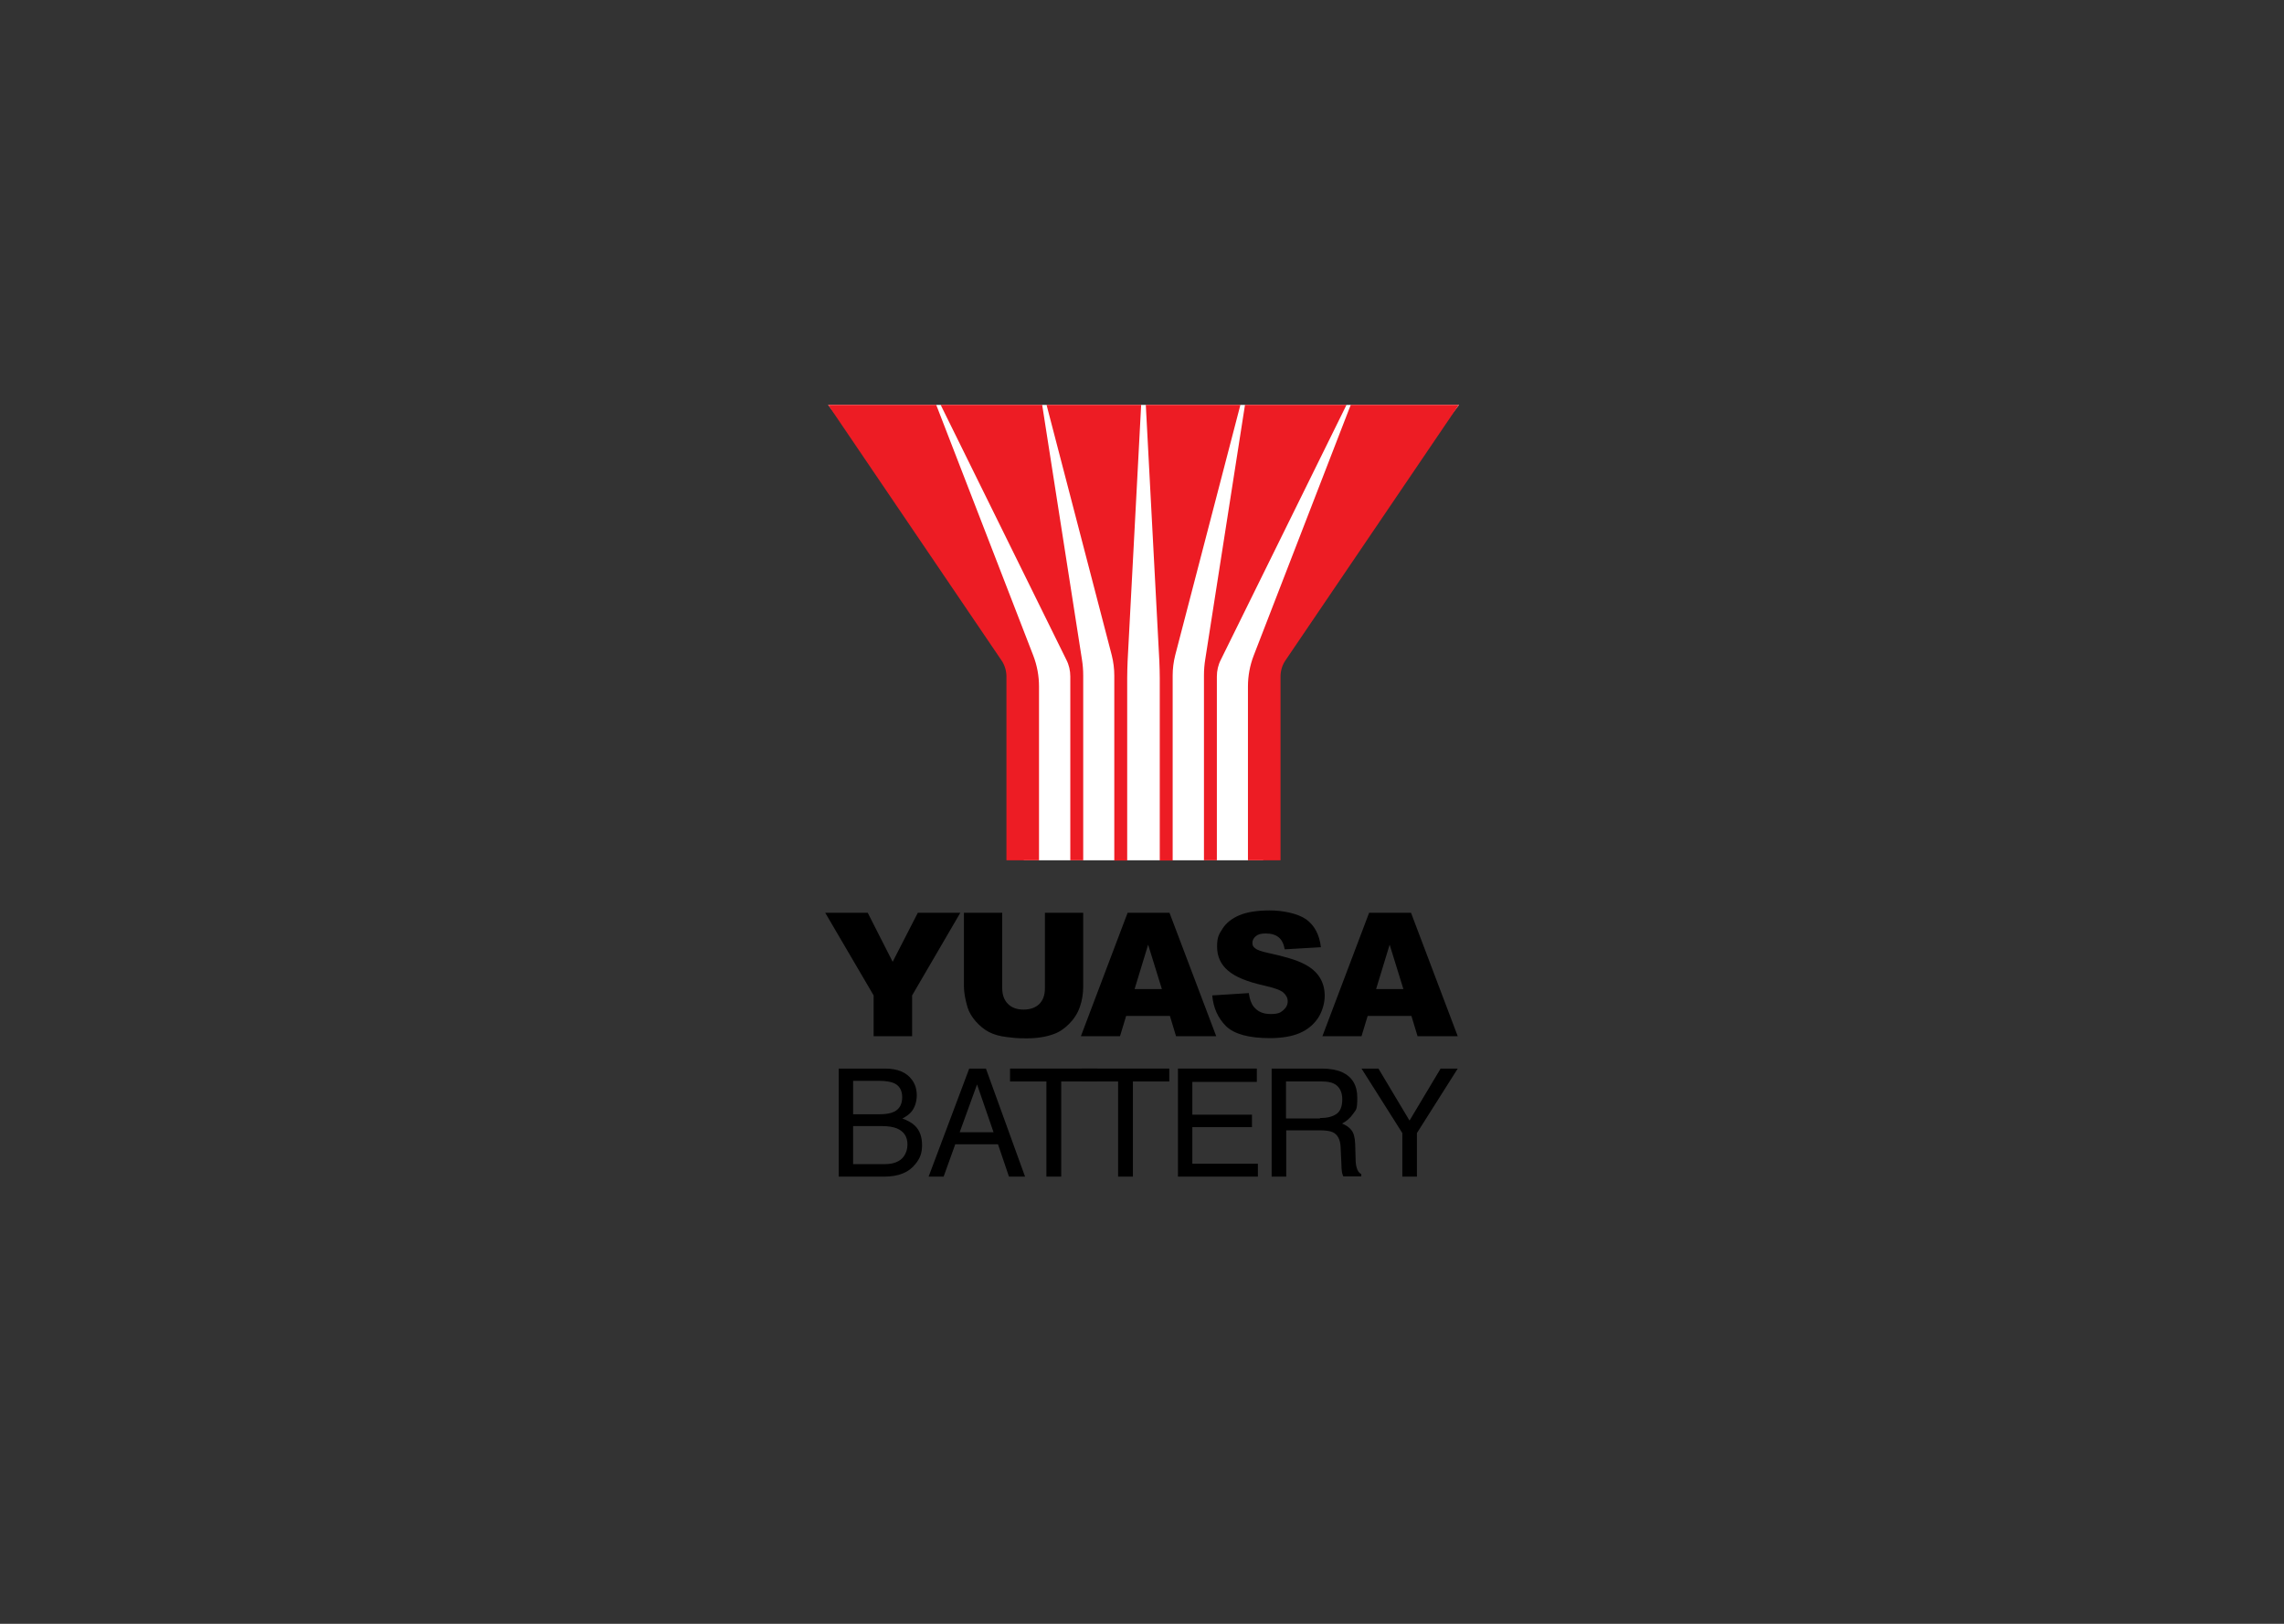 <?xml version="1.0" encoding="UTF-8"?>
<svg id="Capa_1" data-name="Capa 1" xmlns="http://www.w3.org/2000/svg" version="1.1" viewBox="0 0 1080 768">
  <rect x="0" y="0" width="1080" height="768" fill="#333333" stroke="none"/>
  <defs>
    <style>
      .cls-1 {
        fill: #000;
      }

      .cls-1, .cls-2, .cls-3 {
        stroke-width: 0px;
      }

      .cls-2 {
        fill: #ed1c24;
      }

      .cls-3 {
        fill: #fff;
      }
    </style>
  </defs>
  <g>
    <path class="cls-1" d="M396.6,505.4h21.9c6,0,10.2,1.8,12.8,5.4,1.5,2.1,2.2,4.5,2.2,7.3s-.9,5.9-2.7,7.9c-1,1.1-2.3,2.1-4.1,3,2.6,1,4.6,2.1,5.9,3.4,2.3,2.2,3.4,5.3,3.4,9.2s-1,6.3-3.1,8.9c-3.1,4-8,6-14.7,6h-21.6v-51.1ZM416,527c2.9,0,5.2-.4,6.8-1.2,2.6-1.3,3.8-3.6,3.8-6.9s-1.4-5.6-4.1-6.7c-1.5-.6-3.8-1-6.8-1h-12.3v15.8h12.6ZM418.3,550.6c4.2,0,7.3-1.2,9.1-3.7,1.1-1.6,1.7-3.4,1.7-5.6,0-3.7-1.7-6.2-5-7.6-1.8-.7-4.1-1.1-7-1.1h-13.7v18h14.9Z"/>
    <path class="cls-1" d="M458.4,505.4h7.8l18.5,51.1h-7.6l-5.2-15.3h-20.2l-5.5,15.3h-7.1l19.2-51.1ZM469.8,535.5l-7.8-22.6-8.2,22.6h16Z"/>
    <path class="cls-1" d="M519,505.4v6.1h-17.2v45h-7v-45h-17.2v-6.1h41.5Z"/>
    <path class="cls-1" d="M552.9,505.4v6.1h-17.2v45h-7v-45h-17.2v-6.1h41.5Z"/>
    <path class="cls-1" d="M557,505.4h37.3v6.3h-30.5v15.5h28.2v5.9h-28.2v17.3h31v6.1h-37.8v-51.1Z"/>
    <path class="cls-1" d="M601.3,505.4h23.7c3.9,0,7.1.6,9.6,1.7,4.8,2.2,7.2,6.2,7.2,12.1s-.6,5.6-1.9,7.5c-1.3,1.9-3,3.5-5.3,4.7,2,.8,3.5,1.9,4.5,3.2,1,1.3,1.6,3.5,1.7,6.4l.2,6.9c0,1.9.2,3.4.5,4.3.4,1.6,1.2,2.7,2.2,3.1v1.1h-8.5c-.2-.4-.4-1-.6-1.7-.1-.7-.3-2-.3-4l-.4-8.5c-.2-3.3-1.4-5.6-3.7-6.7-1.3-.6-3.4-.9-6.2-.9h-15.8v21.9h-6.9v-51.1ZM624.2,528.8c3.2,0,5.8-.6,7.7-1.9,1.9-1.3,2.8-3.6,2.8-7s-1.3-6.1-4-7.4c-1.4-.7-3.3-1-5.7-1h-16.9v17.5h16Z"/>
    <path class="cls-1" d="M643.7,505.4h8.1l14.7,24.6,14.7-24.6h8.1l-19.3,30.5v20.6h-6.9v-20.6l-19.3-30.5Z"/>
  </g>
  <g>
    <path class="cls-1" d="M390.1,431.7h20.2l11.8,23.2,11.9-23.2h20.1l-22.8,39.1v19.3h-18.2v-19.3l-22.9-39.1Z"/>
    <path class="cls-1" d="M494.1,431.7h18.1v34.8c0,3.4-.5,6.7-1.6,9.8-1.1,3.1-2.8,5.7-5.1,8s-4.7,3.9-7.3,4.8c-3.5,1.3-7.8,2-12.7,2s-6-.2-9.4-.6c-3.4-.4-6.2-1.2-8.5-2.4-2.3-1.2-4.3-2.9-6.2-5-1.9-2.2-3.2-4.4-3.9-6.7-1.1-3.7-1.7-7-1.7-9.9v-34.8h18.1v35.6c0,3.2.9,5.7,2.7,7.5,1.8,1.8,4.2,2.7,7.4,2.7s5.6-.9,7.4-2.6c1.8-1.8,2.7-4.3,2.7-7.5v-35.6Z"/>
    <path class="cls-1" d="M553.1,480.5h-20.6l-2.9,9.6h-18.5l22.1-58.4h19.8l22.1,58.4h-19l-2.9-9.6ZM549.4,467.8l-6.5-21-6.4,21h12.9Z"/>
    <path class="cls-1" d="M573.2,470.8l17.3-1.1c.4,2.8,1.1,4.9,2.3,6.4,1.9,2.4,4.5,3.5,8,3.5s4.6-.6,6-1.8c1.4-1.2,2.1-2.6,2.1-4.2s-.7-2.9-2-4.1c-1.3-1.2-4.4-2.3-9.3-3.4-8-1.8-13.6-4.1-17-7.1-3.4-2.9-5.1-6.7-5.1-11.3s.9-5.8,2.6-8.5c1.7-2.7,4.4-4.8,7.9-6.3,3.5-1.5,8.3-2.3,14.4-2.3s13.2,1.4,17.2,4.2c3.9,2.8,6.3,7.2,7,13.2l-17.1,1c-.5-2.6-1.4-4.5-2.9-5.7-1.5-1.2-3.5-1.8-6-1.8s-3.7.4-4.8,1.3c-1.1.9-1.6,2-1.6,3.2s.4,1.8,1.3,2.5c.9.8,2.9,1.5,6.1,2.2,7.9,1.7,13.6,3.4,17,5.2,3.4,1.7,5.9,3.9,7.5,6.5s2.3,5.5,2.3,8.6-1,7.2-3.1,10.4c-2.1,3.2-5,5.6-8.7,7.2-3.7,1.6-8.5,2.4-14.1,2.4-10,0-16.9-1.9-20.8-5.7-3.8-3.8-6-8.7-6.5-14.6Z"/>
    <path class="cls-1" d="M667.3,480.5h-20.6l-2.9,9.6h-18.5l22.1-58.4h19.8l22.1,58.4h-19l-2.9-9.6ZM663.6,467.8l-6.5-21-6.4,21h12.9Z"/>
  </g>
  <g>
    <polygon class="cls-3" points="540.7 191.5 391.6 191.5 484.1 310.8 484.1 406.9 540.7 406.9 597.3 406.9 597.3 310.8 689.9 191.5 540.7 191.5"/>
    <path class="cls-2" d="M638.7,191.5h51.1s-82,120.9-82,120.9c-1.5,2.2-2.3,4.9-2.3,7.6v86.9h-15.4v-82.2c0-5,.9-9.9,2.7-14.6l45.9-118.6Z"/>
    <path class="cls-2" d="M636.6,191.5h-47.9s-18.8,120.4-18.8,120.4c-.4,2.5-.6,5-.6,7.5v87.5s6.1,0,6.1,0v-86.9c0-2.8.6-5.5,1.9-8l59.4-120.5Z"/>
    <path class="cls-2" d="M586.4,191.5h-44.6s6.4,121.1,6.4,121.1c.1,2.7.2,5.4.2,8.1v86.3s6.1,0,6.1,0v-87.5c0-3.2.4-6.4,1.2-9.6l30.8-118.3Z"/>
    <path class="cls-2" d="M442.7,191.5h-51.1l82,120.9c1.5,2.2,2.3,4.9,2.3,7.6v86.9h15.4v-82.2c0-5-.9-9.9-2.7-14.6l-45.9-118.6Z"/>
    <path class="cls-2" d="M444.9,191.5h47.9l18.8,120.4c.4,2.5.6,5,.6,7.5v87.5h-6.1v-86.9c0-2.8-.6-5.5-1.9-8l-59.4-120.5Z"/>
    <path class="cls-2" d="M495,191.5h44.6l-6.4,121.1c-.1,2.7-.2,5.4-.2,8.1v86.3h-6.1v-87.5c0-3.2-.4-6.4-1.2-9.6l-30.8-118.3Z"/>
  </g>
</svg>